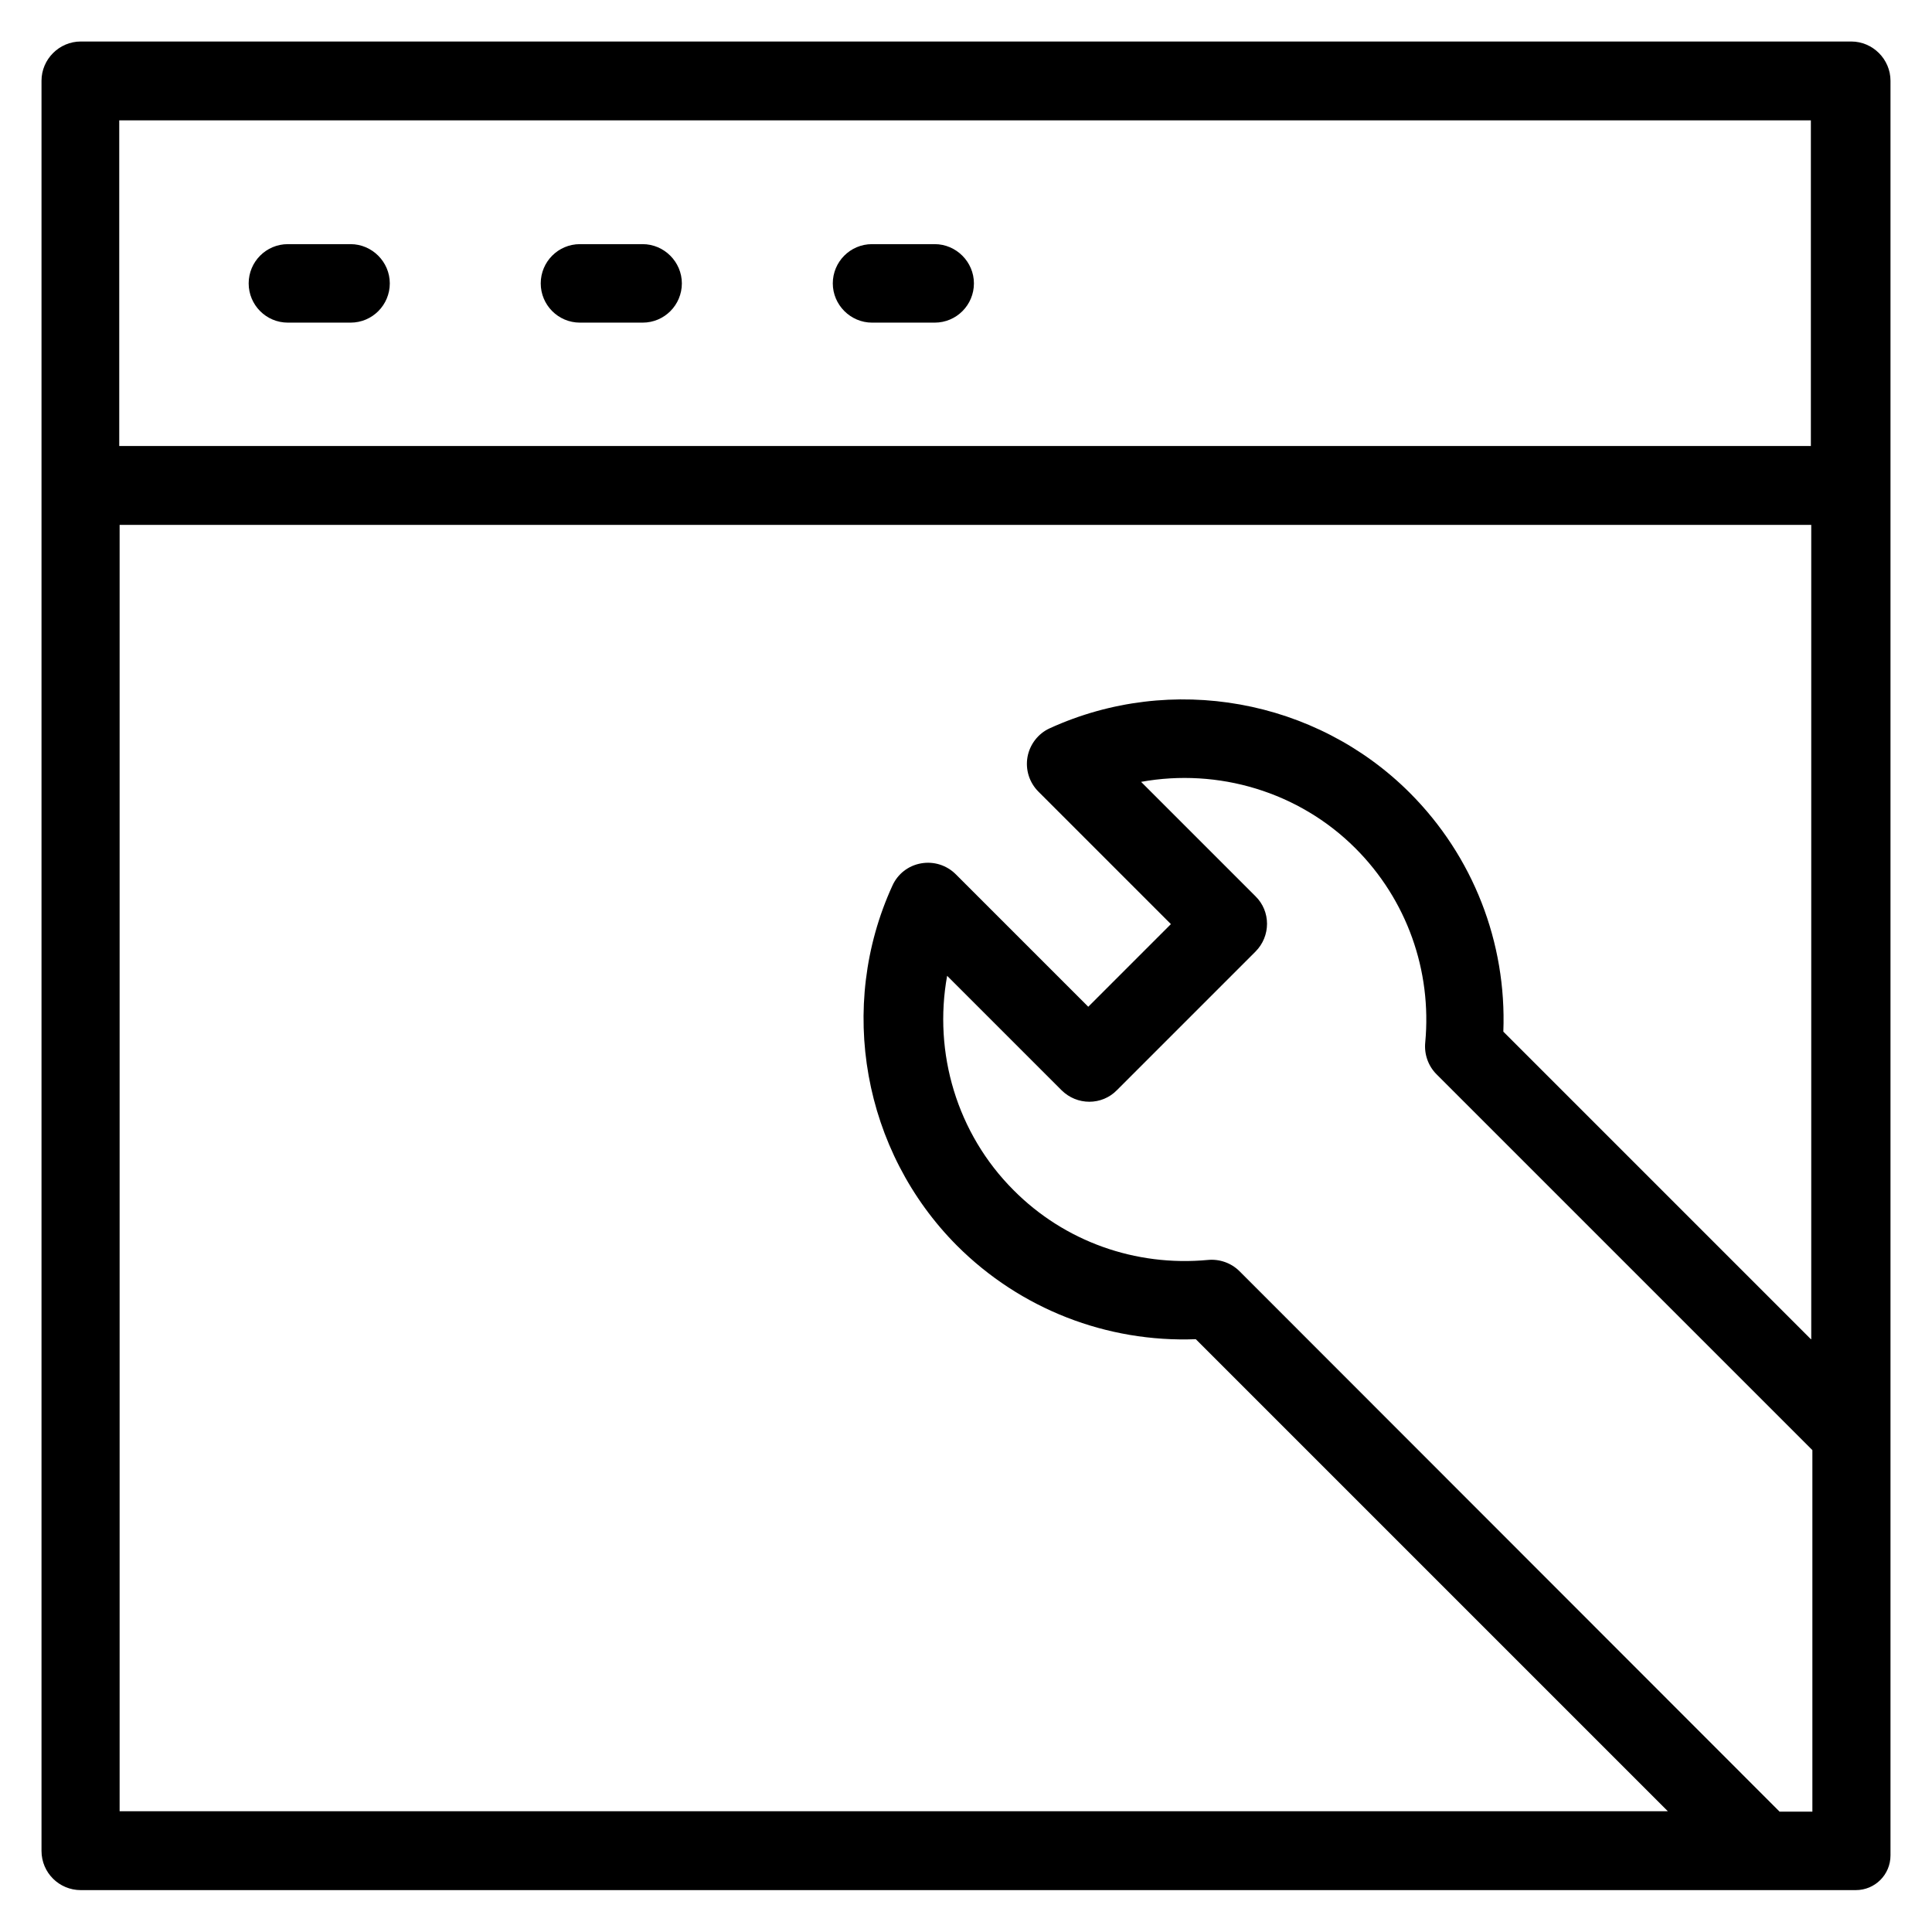 <?xml version='1.0' encoding='utf-8'?>
<!DOCTYPE svg PUBLIC '-//W3C//DTD SVG 1.1//EN' 'http://www.w3.org/Graphics/SVG/1.1/DTD/svg11.dtd'>
<svg version="1.1" xmlns="http://www.w3.org/2000/svg" viewBox="0 0 512 512" xmlns:xlink="http://www.w3.org/1999/xlink" enable-background="new 0 0 512 512">
  <g>
    <g >
      <path d="m76.3,85.5h16.6c5.8,0 10.4-4.7 10.4-10.4s-4.7-10.4-10.4-10.4h-16.6c-5.8,0-10.4,4.7-10.4,10.4s4.6,10.4 10.4,10.4z"/>
      <path d="m153.7,85.5h16.6c5.8,0 10.4-4.7 10.4-10.4s-4.7-10.4-10.4-10.4h-16.6c-5.8,0-10.4,4.7-10.4,10.4s4.6,10.4 10.4,10.4z"/>
      <path d="m231.1,85.5h16.6c5.8,0 10.4-4.7 10.4-10.4s-4.7-10.4-10.4-10.4h-16.6c-5.8,0-10.4,4.7-10.4,10.4s4.7,10.4 10.4,10.4z"/>
      <path d="m490.6,11h-469.2c-5.7,0-10.4,4.7-10.4,10.4v107.2 361.9c0,5.8 4.7,10.4 10.4,10.4h470.4c5.1,0 9.2-4.1 9.2-9.2v-470.3c5.68434e-14-5.7-4.7-10.4-10.4-10.4zm-10.5,469.1h-8.5l-143.1-143.2c-2.2-2.2-5.3-3.3-8.4-3-19.2,1.8-38-4.9-51.5-18.5-15-15-21.3-36.4-17.6-56.8l30.3,30.3c4.1,4.1 10.7,4.1 14.7,0l36.7-36.7c4.1-4.1 4.1-10.7 0-14.7l-30.3-30.3c20.4-3.7 41.8,2.6 56.8,17.6 13.6,13.6 20.3,32.4 18.5,51.5-0.3,3.1 0.8,6.2 3,8.4l99.6,99.6v95.8zm-.2-125.2l-81.5-81.5c0.9-23.6-8-46.5-24.8-63.3-24.9-24.9-63.2-31.8-95.4-17.1-3.1,1.4-5.3,4.3-5.9,7.6-0.6,3.4 0.5,6.8 2.9,9.2l35.1,35.1-21.9,21.9-35.1-35.1c-2.4-2.4-5.8-3.5-9.2-2.9-3.4,0.6-6.2,2.8-7.6,5.9-14.7,32.1-7.8,70.4 17.1,95.4 16.8,16.8 39.7,25.7 63.3,24.8l125.1,125.1h-410.3v-340.9h448.3v215.8zm-.1-236.7h-448.2v-86.3h448.3v86.3z"/>
    </g>
  </g>
</svg>
